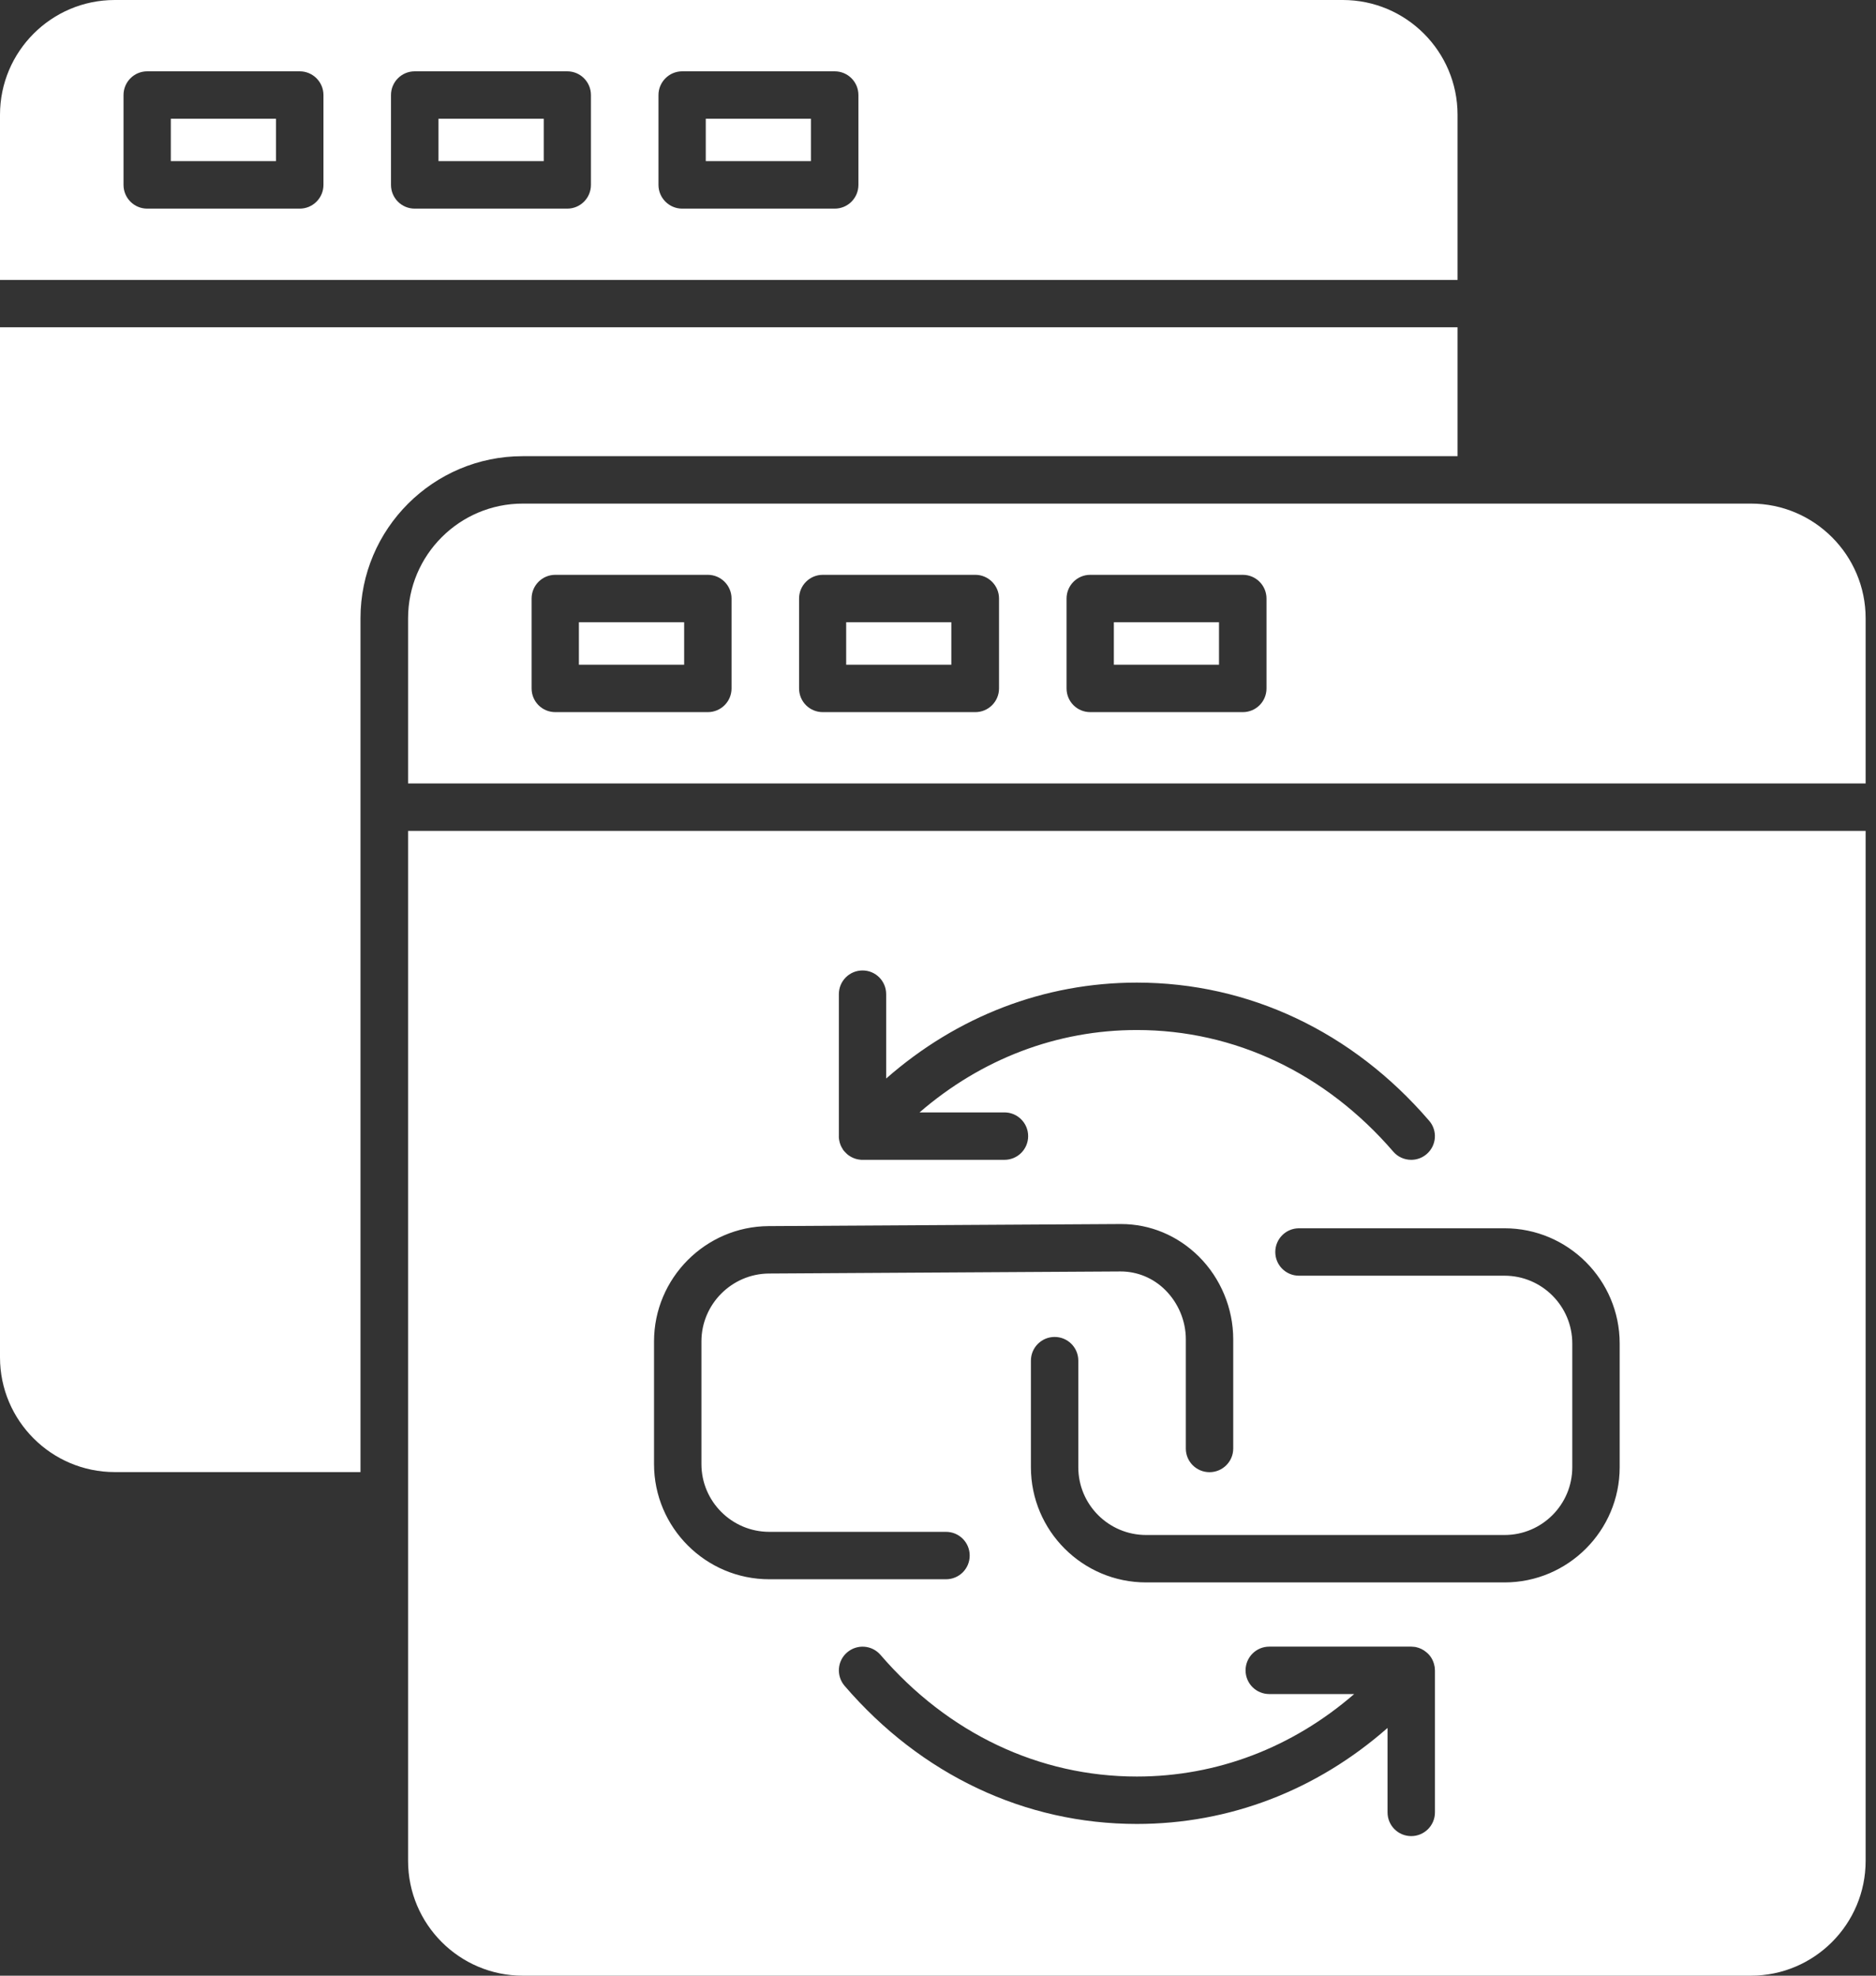 <svg width="19" height="20" viewBox="0 0 19 20" fill="none" xmlns="http://www.w3.org/2000/svg">
<rect x="0" y="0" width="19" height="20" fill="#333333" stroke="none"/>
<g id="Layer_x0020_1">
<g id="_560333928">
<path id="_560334648" fill-rule="evenodd" clip-rule="evenodd" d="M0 1.162L1.36096e-05 2.834H14.762L14.762 1.162C14.762 0.521 14.241 1.36096e-05 13.6 1.36096e-05L1.162 0C0.521 0 0 0.521 0 1.162ZM8.694 0.962L8.694 1.872C8.694 2.004 8.587 2.112 8.454 2.112H6.909C6.777 2.112 6.669 2.004 6.669 1.872L6.669 0.962C6.669 0.83 6.777 0.722 6.909 0.722H8.454C8.587 0.722 8.694 0.83 8.694 0.962ZM5.985 0.962L5.985 1.872C5.985 2.004 5.878 2.112 5.745 2.112H4.2C4.067 2.112 3.96 2.004 3.96 1.872L3.96 0.962C3.96 0.83 4.067 0.722 4.2 0.722H5.745C5.878 0.722 5.985 0.83 5.985 0.962ZM3.276 0.962L3.276 1.872C3.276 2.004 3.168 2.112 3.036 2.112H1.491C1.358 2.112 1.251 2.004 1.251 1.872L1.251 0.962C1.251 0.83 1.358 0.722 1.491 0.722H3.036C3.168 0.722 3.276 0.83 3.276 0.962Z" fill="white"/>
<path id="_560334456" fill-rule="evenodd" clip-rule="evenodd" d="M12.587 5.819C12.72 5.819 12.827 5.927 12.827 6.059V6.969C12.827 7.102 12.72 7.209 12.587 7.209H11.042C10.909 7.209 10.802 7.102 10.802 6.969V6.059C10.802 5.927 10.909 5.819 11.042 5.819L12.587 5.819ZM15.003 5.098L5.294 5.098C4.654 5.098 4.133 5.619 4.133 6.259V7.931L18.895 7.931V6.259C18.895 5.619 18.374 5.098 17.734 5.098L15.003 5.098ZM10.118 6.059L10.118 6.969C10.118 7.102 10.01 7.209 9.878 7.209H8.333C8.2 7.209 8.093 7.102 8.093 6.969L8.093 6.059C8.093 5.927 8.2 5.819 8.333 5.819L9.878 5.819C10.01 5.819 10.118 5.927 10.118 6.059ZM7.409 6.059L7.409 6.969C7.409 7.102 7.301 7.209 7.169 7.209H5.624C5.491 7.209 5.384 7.102 5.384 6.969L5.384 6.059C5.384 5.927 5.491 5.819 5.624 5.819L7.169 5.819C7.301 5.819 7.409 5.927 7.409 6.059Z" fill="white"/>
<path id="_560334288" fill-rule="evenodd" clip-rule="evenodd" d="M18.895 8.411H4.133L4.133 18.838C4.133 19.479 4.654 20 5.294 20H17.734C18.374 20 18.895 19.479 18.895 18.838L18.895 8.411ZM11.514 9.947C12.646 9.947 13.698 10.443 14.474 11.345C14.561 11.445 14.55 11.596 14.449 11.683C14.404 11.722 14.348 11.741 14.293 11.741C14.225 11.741 14.158 11.713 14.111 11.658C13.426 10.864 12.504 10.427 11.514 10.427C10.704 10.427 9.939 10.72 9.313 11.261H10.173C10.306 11.261 10.413 11.369 10.413 11.501C10.413 11.634 10.306 11.741 10.173 11.741H8.736L8.73 11.741L8.726 11.741L8.721 11.741L8.715 11.74C8.666 11.736 8.619 11.717 8.579 11.683C8.572 11.677 8.566 11.671 8.56 11.664L8.556 11.66L8.552 11.655L8.548 11.651L8.544 11.646L8.541 11.642L8.538 11.638L8.536 11.634L8.533 11.629L8.53 11.624L8.527 11.619L8.524 11.614L8.521 11.608L8.519 11.604L8.516 11.598L8.514 11.593L8.512 11.588L8.51 11.582L8.508 11.576L8.506 11.571L8.505 11.566L8.503 11.56L8.502 11.554C8.497 11.535 8.495 11.515 8.496 11.495V10.064C8.496 9.931 8.603 9.824 8.736 9.824C8.868 9.824 8.975 9.931 8.975 10.064V10.918C9.693 10.288 10.576 9.947 11.514 9.947ZM13.156 12.434L15.238 12.434C15.88 12.434 16.404 12.957 16.404 13.6V14.853C16.404 15.496 15.88 16.019 15.238 16.019H11.608C10.964 16.019 10.441 15.496 10.441 14.853V13.774C10.441 13.641 10.549 13.534 10.681 13.534C10.814 13.534 10.921 13.641 10.921 13.774V14.853C10.921 15.232 11.229 15.539 11.608 15.539L15.238 15.539C15.616 15.539 15.924 15.232 15.924 14.853V13.6C15.924 13.222 15.616 12.914 15.238 12.914L13.156 12.914C13.023 12.914 12.916 12.807 12.916 12.674C12.916 12.542 13.023 12.434 13.156 12.434ZM12.855 16.669L14.293 16.669C14.302 16.669 14.311 16.67 14.321 16.671L14.326 16.672L14.331 16.672L14.337 16.673C14.377 16.681 14.416 16.699 14.449 16.728C14.491 16.763 14.517 16.81 14.527 16.86L14.528 16.865L14.529 16.869L14.53 16.874L14.531 16.88L14.531 16.886C14.532 16.893 14.533 16.901 14.533 16.909V18.347C14.533 18.48 14.425 18.587 14.293 18.587C14.16 18.587 14.053 18.48 14.053 18.347V17.492C13.336 18.123 12.453 18.464 11.514 18.464C10.382 18.464 9.33 17.968 8.554 17.066C8.468 16.965 8.479 16.814 8.579 16.728C8.68 16.641 8.831 16.652 8.918 16.753C9.602 17.547 10.524 17.984 11.514 17.984C12.325 17.984 13.089 17.691 13.715 17.149H12.855C12.722 17.149 12.615 17.042 12.615 16.909C12.615 16.777 12.722 16.669 12.855 16.669ZM11.354 12.391C11.649 12.391 11.928 12.508 12.142 12.72C12.363 12.94 12.49 13.245 12.49 13.557L12.49 14.664C12.49 14.796 12.382 14.903 12.25 14.903C12.117 14.903 12.01 14.796 12.01 14.664L12.01 13.557C12.01 13.372 11.934 13.191 11.803 13.06C11.68 12.937 11.518 12.871 11.35 12.871L7.787 12.892C7.411 12.895 7.104 13.203 7.104 13.579V14.821C7.104 15.199 7.412 15.507 7.791 15.507L9.581 15.507C9.714 15.507 9.821 15.614 9.821 15.747C9.821 15.88 9.714 15.987 9.581 15.987H7.791C7.148 15.987 6.624 15.464 6.624 14.821V13.579C6.624 12.94 7.144 12.416 7.784 12.412L11.347 12.391L11.354 12.391Z" fill="white"/>
<path id="_560333616" fill-rule="evenodd" clip-rule="evenodd" d="M14.762 3.313H0L4.08289e-05 13.741C4.08289e-05 14.381 0.521 14.902 1.162 14.902L3.651 14.902L3.651 8.172V8.169V6.259C3.651 5.354 4.388 4.618 5.293 4.618L14.762 4.618L14.762 3.313Z" fill="white"/>
<path id="_560333400" fill-rule="evenodd" clip-rule="evenodd" d="M11.281 6.299V6.729H12.346V6.299H11.281Z" fill="white"/>
<path id="_560333280" fill-rule="evenodd" clip-rule="evenodd" d="M9.635 6.299H8.57V6.729H9.635V6.299Z" fill="white"/>
<path id="_560333952" fill-rule="evenodd" clip-rule="evenodd" d="M5.863 6.299V6.729H6.929V6.299H5.863Z" fill="white"/>
<path id="_560333544" fill-rule="evenodd" clip-rule="evenodd" d="M7.148 1.202V1.631H8.213V1.202H7.148Z" fill="white"/>
<path id="_560333376" fill-rule="evenodd" clip-rule="evenodd" d="M4.441 1.202V1.631H5.507V1.202H4.441Z" fill="white"/>
<path id="_560333328" fill-rule="evenodd" clip-rule="evenodd" d="M1.73 1.202V1.631H2.795V1.202H1.73Z" fill="white"/>
</g>
</g>
</svg>
